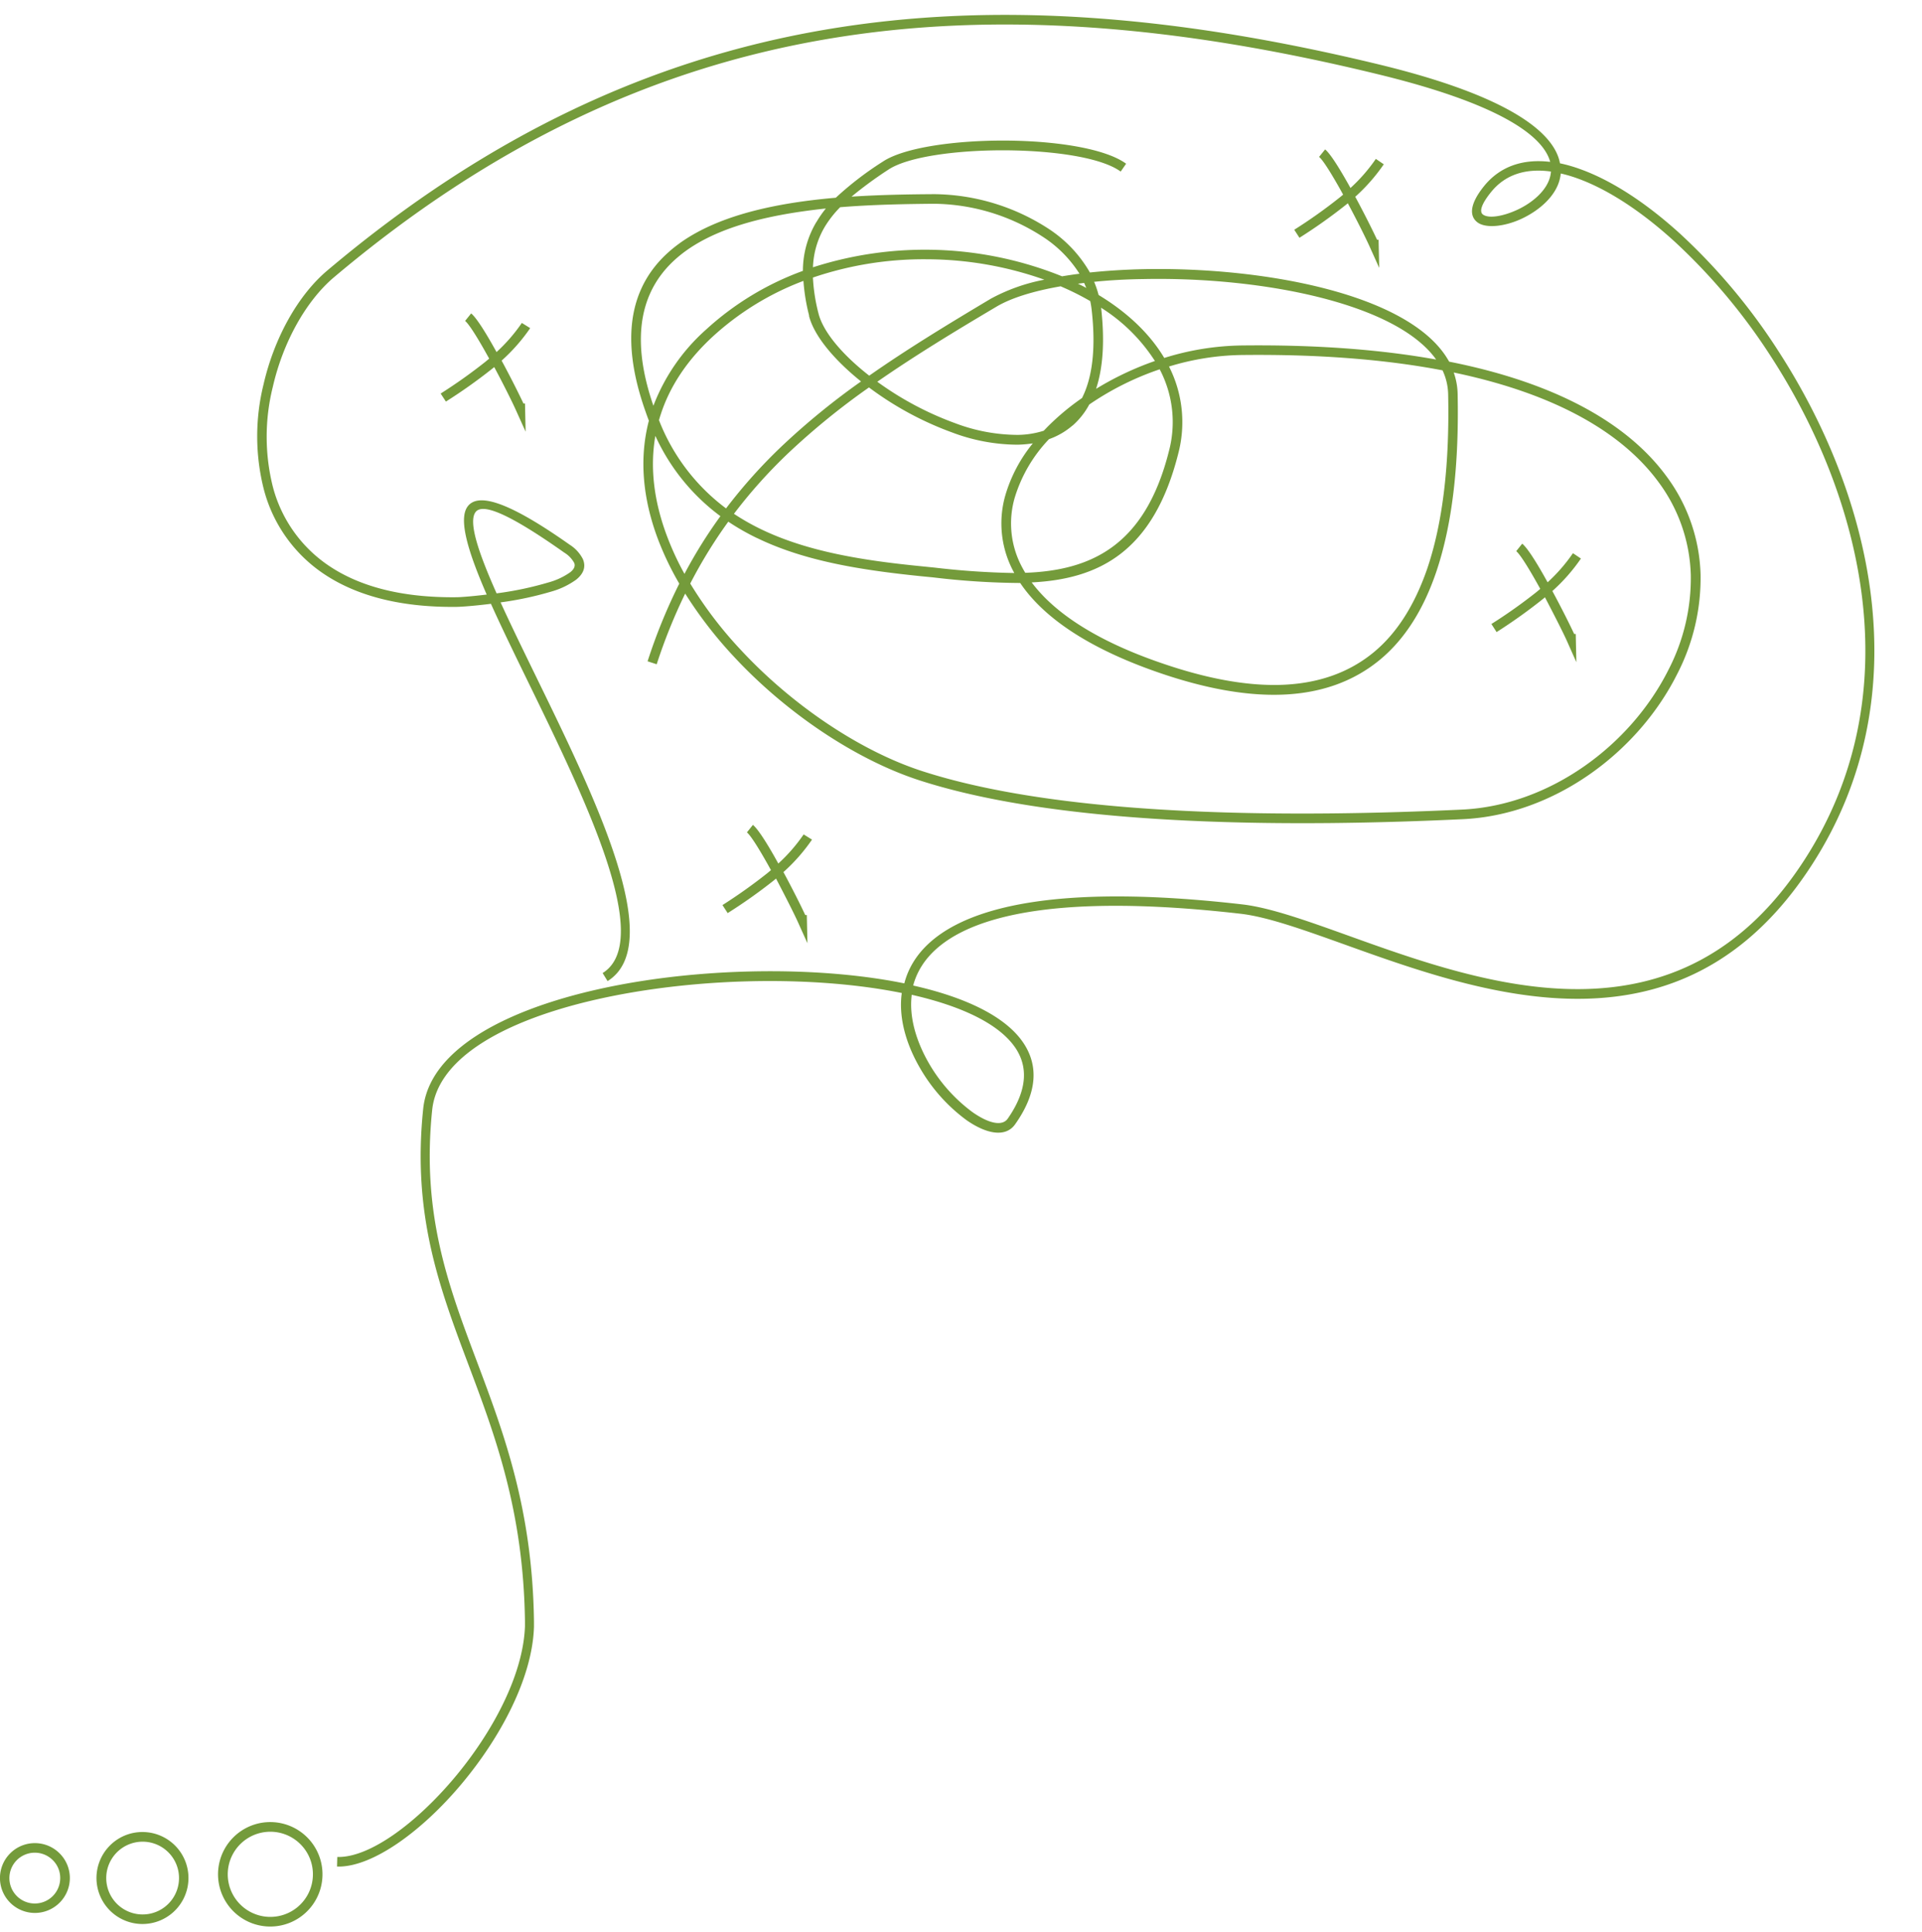 <?xml version="1.0" encoding="UTF-8" standalone="no"?><svg xmlns="http://www.w3.org/2000/svg" xmlns:xlink="http://www.w3.org/1999/xlink" data-name="Layer 1" fill="#000000" height="464.6" preserveAspectRatio="xMidYMid meet" version="1" viewBox="20.4 16.0 462.2 464.6" width="462.2" zoomAndPan="magnify"><g id="change1_1"><path d="M139.82,158.69a80.13,80.13,0,0,0,12.42-2.61,16.79,16.79,0,0,0,5.31-2.48c.87-.7,1.26-1.45.93-2.24a6.65,6.65,0,0,0-2.37-2.46c-13.52-9.55-19.77-12-21.38-9.71-1.72,2.43.75,9.74,5.09,19.5M393.37,57.25c-6-.83-11,.68-14.45,5-2.41,3-2.74,4.66-1.94,5.31,1.33,1.06,4.88.49,8.38-1.15s7-4.54,7.83-8A6.59,6.59,0,0,0,393.37,57.25ZM264.63,268.06c-3.93-5.88-13.13-10.15-25-12.84l0,.21c-.61,5.37,1.18,11,4,16a38.57,38.57,0,0,0,10.61,12c3.73,2.63,7.11,3.55,8.5,1.58C267.45,278.24,267.66,272.61,264.63,268.06Zm39.12-143c-6,23.8-19.23,30.19-35.25,31,5.36,7.18,15.36,14,31.41,19.47,10.83,3.72,20.1,5.34,28,5.18,9.44-.21,16.91-3,22.73-7.76s10-11.66,12.91-20c4-11.66,5.44-26.21,5.1-42.16a14.17,14.17,0,0,0-1.35-5.73c-13.44-2.57-29.48-3.92-48.45-3.69a62.65,62.65,0,0,0-17.33,2.77A29.51,29.51,0,0,1,303.75,125.05Zm-110.1,15.07A49.69,49.69,0,0,1,178,120.82c-1.37,7.83-.24,15.88,2.67,23.76A68.08,68.08,0,0,0,185,154,115.24,115.24,0,0,1,193.65,140.12Zm8.79,5.26a55.88,55.88,0,0,1-6.9-3.94,115.25,115.25,0,0,0-9.15,14.88A96.18,96.18,0,0,0,198.28,172c12.7,13.76,29.22,24.69,43.9,29.44,17.61,5.71,40.43,8.47,63.65,9.58s46.93.57,66.17-.33c21.11-1,40.52-15.47,49.62-33.6A47.93,47.93,0,0,0,427,154.28a39.25,39.25,0,0,0-7.83-22.44c-8.4-11.39-24-21-49.18-26.26a16.31,16.31,0,0,1,.94,5.15c.34,16.21-1.11,31-5.21,43-3,8.75-7.44,16-13.64,21.06s-14.15,8.07-24.15,8.28c-8.17.18-17.7-1.48-28.78-5.29-17.44-6-28-13.54-33.41-21.58a183.43,183.43,0,0,1-20.86-1.34l-3.16-.31C227.72,153.11,214,151,202.44,145.38Zm81.08-61.61a23.47,23.47,0,0,1,1.07,3.16c6.79,4.1,12.27,9.23,15.79,15.14a65,65,0,0,1,18.44-3c18.19-.22,33.74,1,46.94,3.38-4.77-6.7-14.95-11.57-27.31-14.77-13.24-3.42-28.91-4.88-43.11-4.58C291.24,83.16,287.26,83.39,283.52,83.77Zm-1.89,1.48c-.17-.41-.34-.82-.52-1.22l-1.49.19C280.29,84.55,281,84.89,281.63,85.25Zm3.6,5.09c.88,8,.35,14.33-1.25,19.16a72.9,72.9,0,0,1,14.15-6.7A41.79,41.79,0,0,0,285.18,90Zm-6.94,28a17.57,17.57,0,0,1-5.63,3.26,35.13,35.13,0,0,0-8.27,14.17,22.2,22.2,0,0,0,1.67,16.37c.28.53.57,1.07.9,1.6,15.74-.58,28.8-6.4,34.55-29.29a27.23,27.23,0,0,0-2.23-19.65,69.23,69.23,0,0,0-16.94,8.47A18.07,18.07,0,0,1,278.29,118.38ZM249.37,120a77.83,77.83,0,0,1-20-10.83,173.45,173.45,0,0,0-19.22,15.62,121.15,121.15,0,0,0-13.25,14.77,55.06,55.06,0,0,0,6.52,3.71c11.29,5.45,24.74,7.54,38.51,8.9l3.17.32a191,191,0,0,0,19.21,1.31l-.32-.61a24.48,24.48,0,0,1-1.85-18,35.54,35.54,0,0,1,6.63-12.57,29,29,0,0,1-3.68.32A44.89,44.89,0,0,1,249.37,120Zm-18-12.2a76.13,76.13,0,0,0,18.81,10,42.84,42.84,0,0,0,14.93,2.78,21.3,21.3,0,0,0,6.29-1l.83-.86a59.11,59.11,0,0,1,8.37-7C283,107,284,100.13,282.93,90.59a21.55,21.55,0,0,0-.35-2.18q-2.64-1.53-5.52-2.85l-1.59-.71c-6.56,1.14-12,2.81-15.61,5C249.68,95.88,240.13,101.71,231.33,107.83Zm-16.39-15.9a46.06,46.06,0,0,1-1.37-8.35A67.44,67.44,0,0,0,191.8,96.94c-6.37,5.88-10.4,12.21-12.52,18.76-.15.44-.28.9-.41,1.34A48.27,48.27,0,0,0,195,138.26a124.45,124.45,0,0,1,13.56-15.11,172.77,172.77,0,0,1,18.9-15.42C220.92,102.47,216.13,96.71,214.94,91.93Zm.91-9.17a42.42,42.42,0,0,0,1.33,8.61c1.12,4.51,5.8,10,12.21,15,9-6.31,18.83-12.3,29.28-18.53a44.16,44.16,0,0,1,12.84-4.55,85.26,85.26,0,0,0-28.25-4.91A82.6,82.6,0,0,0,215.85,82.76Zm.81-13.27A25.52,25.52,0,0,1,219,66.14c-9.36,1-18.63,2.73-26.28,6.06-14.48,6.3-23.12,18.34-15.19,41.38a46.78,46.78,0,0,1,12.67-18.33,69.77,69.77,0,0,1,23.28-14.11A23,23,0,0,1,216.66,69.49Zm5.77-3.66a25.32,25.32,0,0,0-3.78,4.83,20.48,20.48,0,0,0-2.79,9.65,88,88,0,0,1,59.9,2.17c1.36-.23,2.76-.44,4.19-.62A29.05,29.05,0,0,0,271.26,73,48.86,48.86,0,0,0,245,65C238.16,65.06,230.32,65.19,222.43,65.83Zm67.43-8.54c-4.59-3.35-15.85-5-27.28-5.11-11.9-.1-23.86,1.5-28.59,4.65a96,96,0,0,0-8.86,6.49c7-.46,13.81-.56,19.88-.6a51.27,51.27,0,0,1,27.56,8.36,30.91,30.91,0,0,1,9.89,10.48c4.06-.43,8.37-.7,12.83-.8,14.39-.3,30.29,1.18,43.74,4.66,13.62,3.52,24.78,9.12,29.48,17,.12.19.23.38.34.58,26.75,5.3,43.32,15.43,52.19,27.47a41.49,41.49,0,0,1,8.27,23.74,50.31,50.31,0,0,1-5.63,23.93C414.24,197,394.07,212,372.1,213c-19.3.91-43,1.45-66.38.33s-46.42-3.91-64.25-9.69c-15-4.86-31.93-16-44.89-30.06a101,101,0,0,1-11.41-14.84,132.69,132.69,0,0,0-6.85,17l-2.19-.71a133,133,0,0,1,7.62-18.68,71.52,71.52,0,0,1-5.24-11c-3.45-9.33-4.49-18.93-2.07-28.18-.25-.65-.49-1.3-.73-2-9-25.16.35-38.28,16.13-45.15,8.61-3.74,19.12-5.57,29.55-6.47a78.71,78.71,0,0,1,11.32-8.69c5.12-3.41,17.59-5.15,29.89-5.05,11.84.1,23.62,1.91,28.61,5.56Zm-142,37.65a43.47,43.47,0,0,1-6.87,7.81c2.17,4,4.21,8.09,5.25,10.31h.37l.15,6.78-2.33-5.17c-.86-1.92-2.95-6.13-5.22-10.37-.18.16-.37.31-.56.46a126.6,126.6,0,0,1-11.06,7.84l-1.26-1.93A124.81,124.81,0,0,0,137.13,103l.91-.76-1.16-2.07c-1.94-3.42-3.73-6.25-4.63-7l1.45-1.8c1.15.93,3.12,4,5.18,7.64.31.54.61,1.09.93,1.65a40.34,40.34,0,0,0,6.08-7Zm67.77,123a43.51,43.51,0,0,1-6.87,7.81c2.16,4,4.21,8.09,5.24,10.32h.38l.15,6.78-2.33-5.17c-.86-1.91-3-6.13-5.22-10.37l-.57.47a125.63,125.63,0,0,1-11.06,7.83l-1.25-1.93A126.35,126.35,0,0,0,204.9,226l.9-.75c-.39-.71-.77-1.41-1.16-2.08-1.94-3.42-3.73-6.26-4.62-7l1.44-1.8c1.15.93,3.12,4,5.19,7.64l.92,1.65a40.39,40.39,0,0,0,6.09-7ZM353.17,55.51a43.81,43.81,0,0,1-6.86,7.81c2.16,4,4.2,8.09,5.24,10.32h.37l.15,6.78-2.33-5.18c-.86-1.91-2.95-6.13-5.22-10.36l-.56.46a127.39,127.39,0,0,1-11.07,7.84l-1.25-1.93a122.78,122.78,0,0,0,10.85-7.7c.3-.24.61-.49.9-.75-.38-.7-.77-1.4-1.15-2.07-1.95-3.42-3.73-6.26-4.63-7l1.45-1.8c1.15.93,3.11,4,5.18,7.64.31.54.62,1.09.92,1.64a40.44,40.44,0,0,0,6.1-7Zm47.41,94.81a43.51,43.51,0,0,1-6.87,7.81c2.16,4,4.21,8.09,5.24,10.32h.38l.15,6.79L397.15,170c-.86-1.9-3-6.12-5.22-10.36l-.57.47A127.22,127.22,0,0,1,380.3,168l-1.25-1.94a124.19,124.19,0,0,0,10.85-7.69l.9-.76c-.39-.7-.77-1.39-1.16-2.07-1.94-3.42-3.73-6.26-4.62-7l1.44-1.8c1.15.93,3.12,4,5.19,7.65l.92,1.64a40.77,40.77,0,0,0,6.09-7ZM92.65,459.49a10.24,10.24,0,1,0,3,7.25A10.2,10.2,0,0,0,92.65,459.49Zm-7.25-5.32a12.56,12.56,0,1,1-8.89,3.68A12.55,12.55,0,0,1,85.4,454.17Zm-24.52,7.27a8.75,8.75,0,1,0,2.57,6.19A8.74,8.74,0,0,0,60.88,461.44Zm-6.2-4.88a11.06,11.06,0,1,1-7.84,3.24A11,11,0,0,1,54.68,456.56ZM33.1,463.33a6.11,6.11,0,1,0,1.78,4.3A6,6,0,0,0,33.1,463.33Zm-4.31-4.1a8.39,8.39,0,0,1,5.94,2.46h0a8.37,8.37,0,0,1,0,11.87h0a8.4,8.4,0,0,1-11.88,0h0a8.39,8.39,0,0,1,0-11.87h0A8.37,8.37,0,0,1,28.79,459.23Zm72.72,3.33H102c7.56-.11,18.47-8.11,27.64-19s16.59-24.79,17-36.46c0-.44,0-.87,0-1.28-.37-26.51-7.19-44.62-13.6-61.67-7-18.61-13.53-36-10.87-61.52,1.91-18.52,32.47-29.35,65.21-32.26,16.79-1.49,34.16-.93,48.49,1.72.66.13,1.31.25,2,.39,3.65-14.12,23.87-25.59,81.22-19,6.74.77,15.55,3.93,25.66,7.56,32.8,11.78,79.47,28.54,109.67-18.4,25.78-40.06,13.71-87.25-8.21-121a142.45,142.45,0,0,0-23-27.45c-8-7.32-16.1-12.62-23.36-15.25a33.21,33.21,0,0,0-4.12-1.22,9.54,9.54,0,0,1-.22,1.3c-1,4.22-5,7.6-9.1,9.54s-8.77,2.46-10.78.86c-1.85-1.47-1.87-4.24,1.56-8.55,3.91-4.91,9.49-6.72,16-5.94-1.7-6.3-12.22-14-41.61-21.12C304,22.23,260.32,18.37,219,25.44s-80.17,25.08-118.36,57.3C94,88.4,88.47,98.24,86,109.06A49.5,49.5,0,0,0,86,133a32.88,32.88,0,0,0,13.74,19.22c7.11,4.71,17,7.54,30.4,7.4,1,0,3.78-.21,7.3-.64-4.44-10.2-6.83-18-4.63-21.12,2.46-3.47,9.73-1.36,24.6,9.14a8.83,8.83,0,0,1,3.16,3.45c.81,1.92.11,3.55-1.59,4.93a19.08,19.08,0,0,1-6.07,2.9,80.11,80.11,0,0,1-12.13,2.58c2.48,5.44,5.46,11.54,8.57,17.93,14.28,29.26,31.38,64.3,17.16,73.14L165.32,250c12.45-7.75-4.15-41.77-18-70.18-3.23-6.62-6.31-12.95-8.86-18.62-3.95.5-7.18.73-8.25.74-13.87.16-24.22-2.83-31.69-7.77a35.12,35.12,0,0,1-14.69-20.55,51.86,51.86,0,0,1-.08-25.07C86.32,97.26,92.09,86.94,99.17,81,137.71,48.48,177,30.31,218.65,23.17s85.54-3.25,133.4,8.34c31.44,7.62,42.17,16.45,43.49,23.76a35.79,35.79,0,0,1,5,1.45c7.55,2.73,15.91,8.19,24.13,15.71A144.61,144.61,0,0,1,448,100.33c22.32,34.39,34.59,82.53,8.21,123.51-31.19,48.47-78.86,31.35-112.39,19.32-10-3.58-18.64-6.69-25.15-7.43C263,229.37,243.47,239.91,240,253c12.51,2.81,22.25,7.41,26.52,13.82,3.59,5.37,3.43,11.88-2,19.54-2.27,3.23-6.88,2.38-11.71-1a40.85,40.85,0,0,1-11.28-12.71c-3.08-5.37-5-11.52-4.33-17.41l.06-.44c-.64-.14-1.29-.26-1.94-.38-14.13-2.62-31.29-3.17-47.87-1.7-31.74,2.83-61.34,13-63.12,30.2-2.59,25,3.84,42.13,10.75,60.48,6.47,17.22,13.36,35.53,13.73,62.45,0,.46,0,.92,0,1.37-.38,12.22-8,26.58-17.5,37.88S110.22,464.76,102,464.87h-.55Z" fill="#749b3b"/></g></svg>